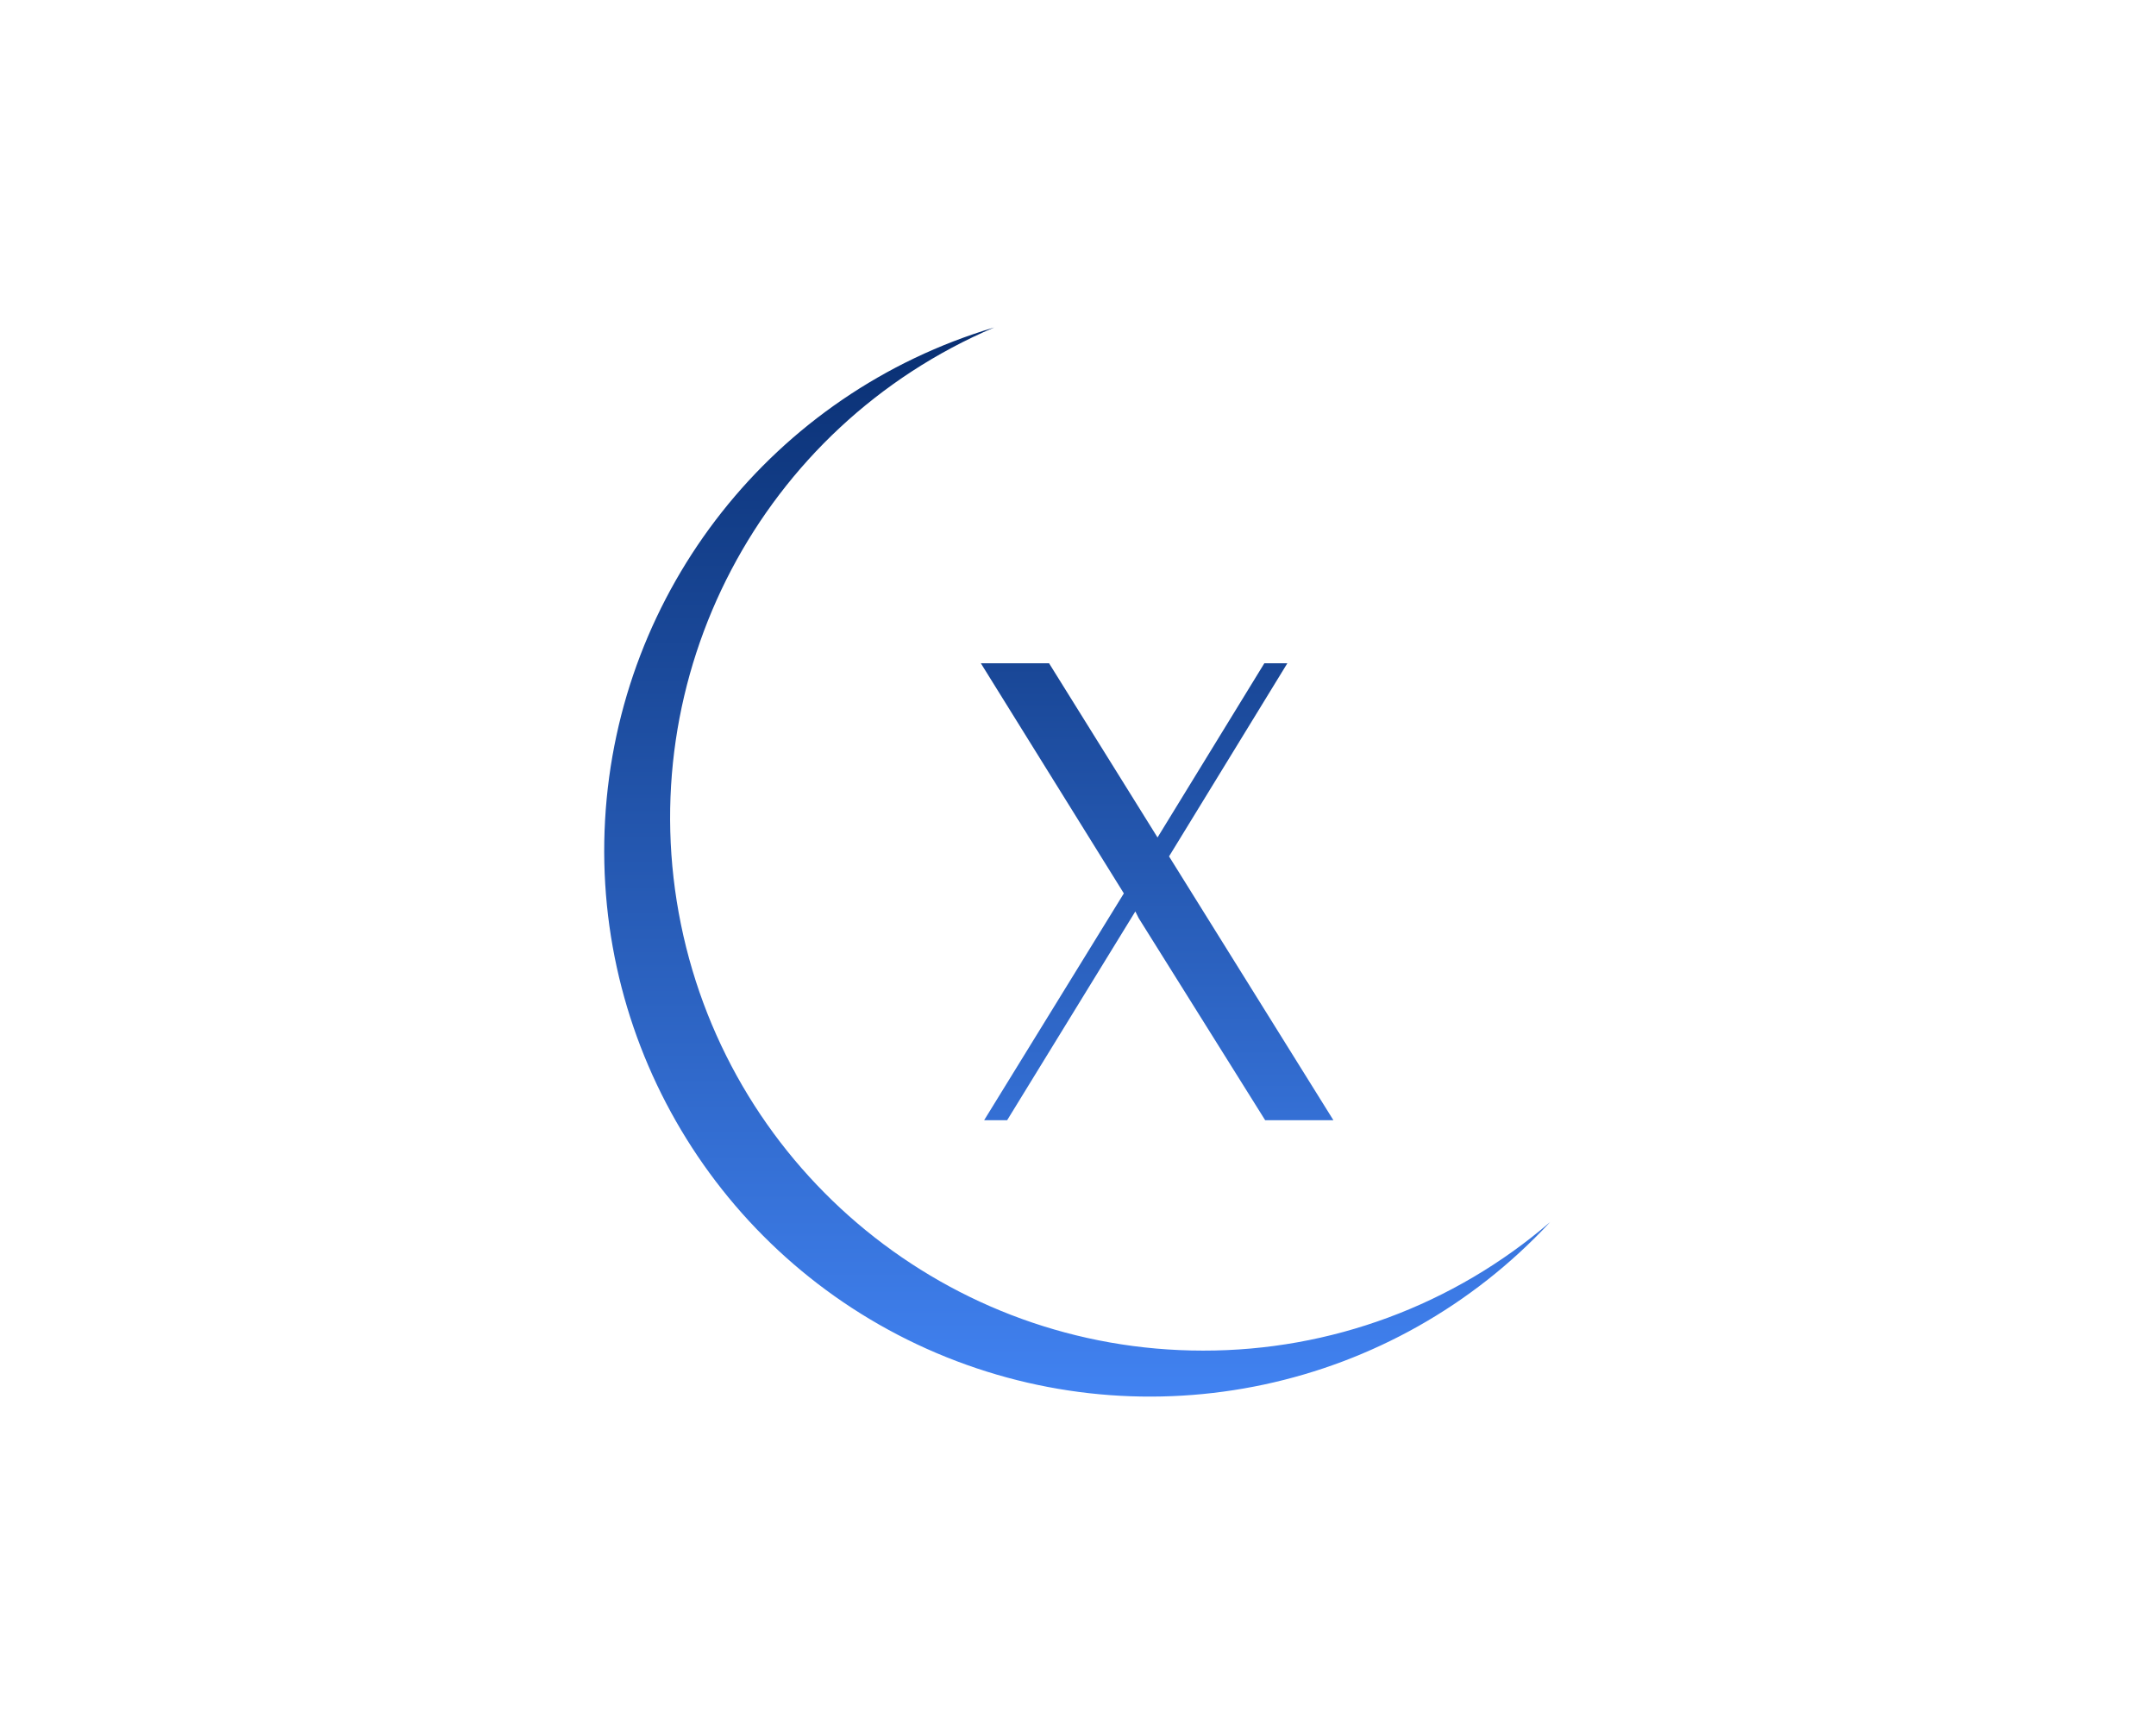 <?xml version="1.0" encoding="UTF-8" standalone="no" ?>
<!DOCTYPE svg PUBLIC "-//W3C//DTD SVG 1.1//EN" "http://www.w3.org/Graphics/SVG/1.1/DTD/svg11.dtd">
<svg xmlns="http://www.w3.org/2000/svg" xmlns:xlink="http://www.w3.org/1999/xlink" version="1.1" width="1280" height="1024" viewBox="0 0 1280 1024" xml:space="preserve">
<desc>Created with Fabric.js 5.3.0</desc>
<defs>
</defs>
<g transform="matrix(1 0 0 1 640 512)" id="background-logo"  >
<rect style="stroke: none; stroke-width: 0; stroke-dasharray: none; stroke-linecap: butt; stroke-dashoffset: 0; stroke-linejoin: miter; stroke-miterlimit: 4; fill: rgb(255,255,255); fill-opacity: 0; fill-rule: nonzero; opacity: 1;"  paint-order="stroke"  x="-640" y="-512" rx="0" ry="0" width="1280" height="1024" />
</g>
<g transform="matrix(3.158 0 0 3.158 639.521 511.719)" id="logo-logo"  >
<g style=""  paint-order="stroke"   >
		<g transform="matrix(1.005 0 0 1.005 0 2.842171e-14)"  >
<g style=""  paint-order="stroke"   >
		<g transform="matrix(1 0 0 1 0 0)"  >
<linearGradient id="SVGID_2_440324" gradientUnits="userSpaceOnUse" gradientTransform="matrix(1 0 0 1 0.045 0)"  x1="0" y1="0" x2="0" y2="200">
<stop offset="0%" style="stop-color:rgb(9,47,114);stop-opacity: 1"/>
<stop offset="100%" style="stop-color:rgb(65,130,241);stop-opacity: 1"/>
</linearGradient>
<path style="stroke: none; stroke-width: 1; stroke-dasharray: none; stroke-linecap: butt; stroke-dashoffset: 0; stroke-linejoin: miter; stroke-miterlimit: 4; fill: url(#SVGID_2_440324); fill-rule: nonzero; opacity: 1;"  paint-order="stroke"  transform=" translate(-88.523, -99.986)" d="M 112.09 191.37 C 135.912 191.403 158.951 182.867 177 167.32 C 147.718 198.871 101.794 208.671 62.184 191.82 C 22.573 174.969 -2.215 135.088 0.208 92.11 C 2.631 49.133 31.746 12.291 73 0 C 29.424 18.559 4.927 65.22 14.396 111.628 C 23.866 158.035 64.687 191.368 112.05 191.37 Z" stroke-linecap="round" />
</g>
</g>
</g>
</g>
</g>
<g transform="matrix(1.921 0 0 1.921 658.694 529.354)" id="tagline-d3f01c9a-824c-4986-a818-082838c18832-logo"  >
<g style=""  paint-order="stroke"   >
		<g transform="matrix(1 0 0 1 0 0)" id="tagline-d3f01c9a-824c-4986-a818-082838c18832-logo-path-0"  >
<linearGradient id="SVGID_440325" gradientUnits="userSpaceOnUse" gradientTransform="matrix(1 0 0 1 15.24 -141.22)"  x1="-15.113" y1="-82.078" x2="-15.113" y2="204.922">
<stop offset="0%" style="stop-color:rgb(9,47,114);stop-opacity: 1"/>
<stop offset="100%" style="stop-color:rgb(65,130,241);stop-opacity: 1"/>
</linearGradient>
<filter id="SVGID_440322" y="-20%" height="140%" x="-33.51%" width="167.02%" >
	<feGaussianBlur in="SourceAlpha" stdDeviation="0"></feGaussianBlur>
	<feOffset dx="14.722" dy="0" result="oBlur" ></feOffset>
	<feFlood flood-color="rgb(217,232,232)" flood-opacity="1"/>
	<feComposite in2="oBlur" operator="in" />
	<feMerge>
		<feMergeNode></feMergeNode>
		<feMergeNode in="SourceGraphic"></feMergeNode>
	</feMerge>
</filter>
<path style="stroke: none; stroke-width: 0; stroke-dasharray: none; stroke-linecap: butt; stroke-dashoffset: 0; stroke-linejoin: miter; stroke-miterlimit: 4; fill: url(#SVGID_440325); fill-rule: nonzero; opacity: 1;filter: url(#SVGID_440322);"  paint-order="stroke"  transform=" translate(-69.725, 70.61)" d="M 69.85 -87.38 L 36.32 -141.22 L 15.24 -141.22 L 59.44 -70.1 L 16.26 0 L 23.37 0 L 62.99 -64.52 L 64.01 -62.48 L 103.12 0 L 124.21 0 L 73.41 -81.53 L 109.98 -141.22 L 102.87 -141.22 Z" stroke-linecap="round" />
</g>
</g>
</g>
</svg>